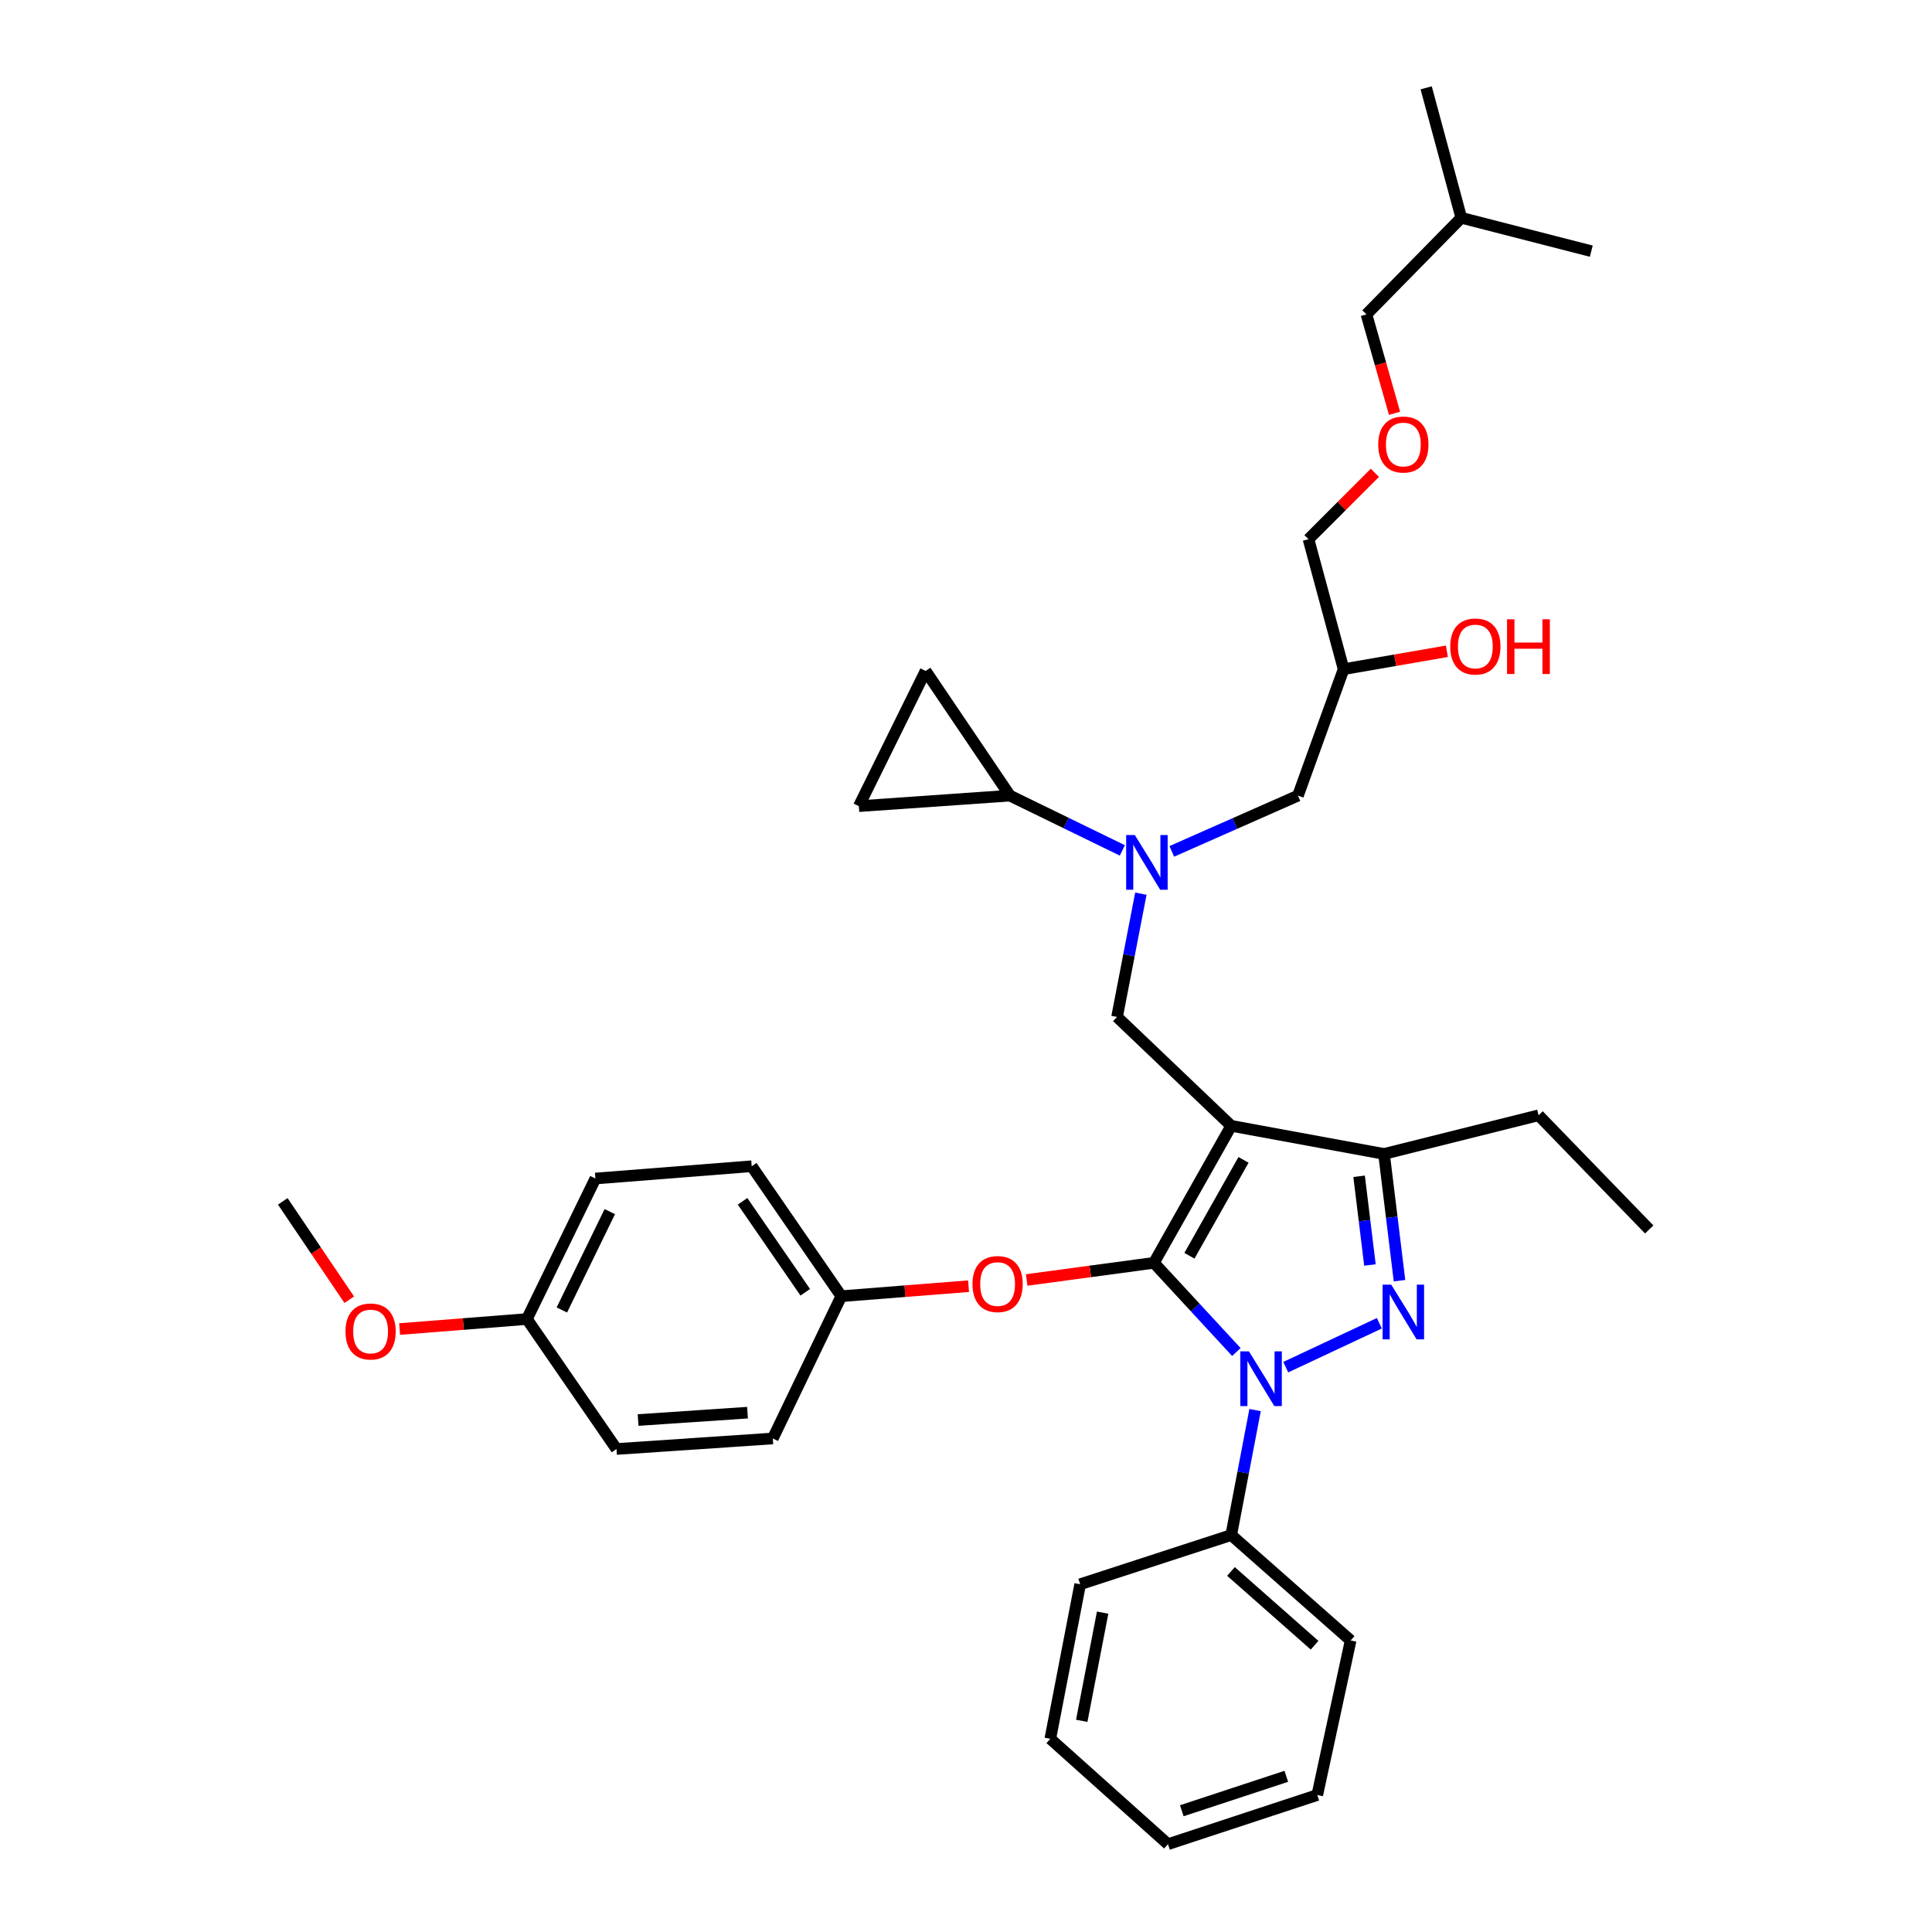 <?xml version='1.0' encoding='iso-8859-1'?>
<svg version='1.1' baseProfile='full'
              xmlns='http://www.w3.org/2000/svg'
                      xmlns:rdkit='http://www.rdkit.org/xml'
                      xmlns:xlink='http://www.w3.org/1999/xlink'
                  xml:space='preserve'
width='1000px' height='1000px' viewBox='0 0 1000 1000'>
<!-- END OF HEADER -->
<rect style='opacity:1.0;fill:#FFFFFF;stroke:none' width='1000' height='1000' x='0' y='0'> </rect>
<path class='bond-0' d='M 580.926,440.172 L 551.828,425.994' style='fill:none;fill-rule:evenodd;stroke:#0000FF;stroke-width:6px;stroke-linecap:butt;stroke-linejoin:miter;stroke-opacity:1' />
<path class='bond-0' d='M 551.828,425.994 L 522.729,411.815' style='fill:none;fill-rule:evenodd;stroke:#000000;stroke-width:6px;stroke-linecap:butt;stroke-linejoin:miter;stroke-opacity:1' />
<path class='bond-1' d='M 606.515,440.675 L 639.165,426.245' style='fill:none;fill-rule:evenodd;stroke:#0000FF;stroke-width:6px;stroke-linecap:butt;stroke-linejoin:miter;stroke-opacity:1' />
<path class='bond-1' d='M 639.165,426.245 L 671.816,411.815' style='fill:none;fill-rule:evenodd;stroke:#000000;stroke-width:6px;stroke-linecap:butt;stroke-linejoin:miter;stroke-opacity:1' />
<path class='bond-2' d='M 590.51,462.563 L 584.348,494.465' style='fill:none;fill-rule:evenodd;stroke:#0000FF;stroke-width:6px;stroke-linecap:butt;stroke-linejoin:miter;stroke-opacity:1' />
<path class='bond-2' d='M 584.348,494.465 L 578.186,526.367' style='fill:none;fill-rule:evenodd;stroke:#000000;stroke-width:6px;stroke-linecap:butt;stroke-linejoin:miter;stroke-opacity:1' />
<path class='bond-3' d='M 671.816,411.815 L 695.452,346.359' style='fill:none;fill-rule:evenodd;stroke:#000000;stroke-width:6px;stroke-linecap:butt;stroke-linejoin:miter;stroke-opacity:1' />
<path class='bond-4' d='M 695.452,346.359 L 722.181,341.728' style='fill:none;fill-rule:evenodd;stroke:#000000;stroke-width:6px;stroke-linecap:butt;stroke-linejoin:miter;stroke-opacity:1' />
<path class='bond-4' d='M 722.181,341.728 L 748.909,337.097' style='fill:none;fill-rule:evenodd;stroke:#FF0000;stroke-width:6px;stroke-linecap:butt;stroke-linejoin:miter;stroke-opacity:1' />
<path class='bond-5' d='M 695.452,346.359 L 677.277,279.088' style='fill:none;fill-rule:evenodd;stroke:#000000;stroke-width:6px;stroke-linecap:butt;stroke-linejoin:miter;stroke-opacity:1' />
<path class='bond-6' d='M 677.277,279.088 L 694.453,261.912' style='fill:none;fill-rule:evenodd;stroke:#000000;stroke-width:6px;stroke-linecap:butt;stroke-linejoin:miter;stroke-opacity:1' />
<path class='bond-6' d='M 694.453,261.912 L 711.63,244.736' style='fill:none;fill-rule:evenodd;stroke:#FF0000;stroke-width:6px;stroke-linecap:butt;stroke-linejoin:miter;stroke-opacity:1' />
<path class='bond-7' d='M 721.806,213.932 L 714.54,188.327' style='fill:none;fill-rule:evenodd;stroke:#FF0000;stroke-width:6px;stroke-linecap:butt;stroke-linejoin:miter;stroke-opacity:1' />
<path class='bond-7' d='M 714.54,188.327 L 707.274,162.721' style='fill:none;fill-rule:evenodd;stroke:#000000;stroke-width:6px;stroke-linecap:butt;stroke-linejoin:miter;stroke-opacity:1' />
<path class='bond-8' d='M 707.274,162.721 L 756.362,112.726' style='fill:none;fill-rule:evenodd;stroke:#000000;stroke-width:6px;stroke-linecap:butt;stroke-linejoin:miter;stroke-opacity:1' />
<path class='bond-9' d='M 578.186,526.367 L 637.273,582.731' style='fill:none;fill-rule:evenodd;stroke:#000000;stroke-width:6px;stroke-linecap:butt;stroke-linejoin:miter;stroke-opacity:1' />
<path class='bond-10' d='M 639.943,699.805 L 618.61,676.723' style='fill:none;fill-rule:evenodd;stroke:#0000FF;stroke-width:6px;stroke-linecap:butt;stroke-linejoin:miter;stroke-opacity:1' />
<path class='bond-10' d='M 618.61,676.723 L 597.276,653.641' style='fill:none;fill-rule:evenodd;stroke:#000000;stroke-width:6px;stroke-linecap:butt;stroke-linejoin:miter;stroke-opacity:1' />
<path class='bond-11' d='M 665.499,707.644 L 713.944,684.919' style='fill:none;fill-rule:evenodd;stroke:#0000FF;stroke-width:6px;stroke-linecap:butt;stroke-linejoin:miter;stroke-opacity:1' />
<path class='bond-12' d='M 649.628,729.855 L 643.45,762.199' style='fill:none;fill-rule:evenodd;stroke:#0000FF;stroke-width:6px;stroke-linecap:butt;stroke-linejoin:miter;stroke-opacity:1' />
<path class='bond-12' d='M 643.45,762.199 L 637.273,794.544' style='fill:none;fill-rule:evenodd;stroke:#000000;stroke-width:6px;stroke-linecap:butt;stroke-linejoin:miter;stroke-opacity:1' />
<path class='bond-13' d='M 597.276,653.641 L 564.339,658.08' style='fill:none;fill-rule:evenodd;stroke:#000000;stroke-width:6px;stroke-linecap:butt;stroke-linejoin:miter;stroke-opacity:1' />
<path class='bond-13' d='M 564.339,658.08 L 531.401,662.52' style='fill:none;fill-rule:evenodd;stroke:#FF0000;stroke-width:6px;stroke-linecap:butt;stroke-linejoin:miter;stroke-opacity:1' />
<path class='bond-14' d='M 597.276,653.641 L 637.273,582.731' style='fill:none;fill-rule:evenodd;stroke:#000000;stroke-width:6px;stroke-linecap:butt;stroke-linejoin:miter;stroke-opacity:1' />
<path class='bond-14' d='M 615.649,649.983 L 643.646,600.347' style='fill:none;fill-rule:evenodd;stroke:#000000;stroke-width:6px;stroke-linecap:butt;stroke-linejoin:miter;stroke-opacity:1' />
<path class='bond-15' d='M 637.273,582.731 L 716.366,597.276' style='fill:none;fill-rule:evenodd;stroke:#000000;stroke-width:6px;stroke-linecap:butt;stroke-linejoin:miter;stroke-opacity:1' />
<path class='bond-16' d='M 716.366,597.276 L 796.367,577.27' style='fill:none;fill-rule:evenodd;stroke:#000000;stroke-width:6px;stroke-linecap:butt;stroke-linejoin:miter;stroke-opacity:1' />
<path class='bond-17' d='M 716.366,597.276 L 720.374,630.074' style='fill:none;fill-rule:evenodd;stroke:#000000;stroke-width:6px;stroke-linecap:butt;stroke-linejoin:miter;stroke-opacity:1' />
<path class='bond-17' d='M 720.374,630.074 L 724.383,662.872' style='fill:none;fill-rule:evenodd;stroke:#0000FF;stroke-width:6px;stroke-linecap:butt;stroke-linejoin:miter;stroke-opacity:1' />
<path class='bond-17' d='M 703.468,608.839 L 706.274,631.797' style='fill:none;fill-rule:evenodd;stroke:#000000;stroke-width:6px;stroke-linecap:butt;stroke-linejoin:miter;stroke-opacity:1' />
<path class='bond-17' d='M 706.274,631.797 L 709.08,654.756' style='fill:none;fill-rule:evenodd;stroke:#0000FF;stroke-width:6px;stroke-linecap:butt;stroke-linejoin:miter;stroke-opacity:1' />
<path class='bond-18' d='M 522.729,411.815 L 444.543,417.269' style='fill:none;fill-rule:evenodd;stroke:#000000;stroke-width:6px;stroke-linecap:butt;stroke-linejoin:miter;stroke-opacity:1' />
<path class='bond-19' d='M 522.729,411.815 L 479.094,347.275' style='fill:none;fill-rule:evenodd;stroke:#000000;stroke-width:6px;stroke-linecap:butt;stroke-linejoin:miter;stroke-opacity:1' />
<path class='bond-20' d='M 444.543,417.269 L 479.094,347.275' style='fill:none;fill-rule:evenodd;stroke:#000000;stroke-width:6px;stroke-linecap:butt;stroke-linejoin:miter;stroke-opacity:1' />
<path class='bond-21' d='M 501.331,665.729 L 468.391,668.319' style='fill:none;fill-rule:evenodd;stroke:#FF0000;stroke-width:6px;stroke-linecap:butt;stroke-linejoin:miter;stroke-opacity:1' />
<path class='bond-21' d='M 468.391,668.319 L 435.452,670.908' style='fill:none;fill-rule:evenodd;stroke:#000000;stroke-width:6px;stroke-linecap:butt;stroke-linejoin:miter;stroke-opacity:1' />
<path class='bond-22' d='M 308.178,609.998 L 272.727,682.73' style='fill:none;fill-rule:evenodd;stroke:#000000;stroke-width:6px;stroke-linecap:butt;stroke-linejoin:miter;stroke-opacity:1' />
<path class='bond-22' d='M 315.63,627.132 L 290.814,678.045' style='fill:none;fill-rule:evenodd;stroke:#000000;stroke-width:6px;stroke-linecap:butt;stroke-linejoin:miter;stroke-opacity:1' />
<path class='bond-23' d='M 308.178,609.998 L 389.086,603.637' style='fill:none;fill-rule:evenodd;stroke:#000000;stroke-width:6px;stroke-linecap:butt;stroke-linejoin:miter;stroke-opacity:1' />
<path class='bond-24' d='M 272.727,682.73 L 319.093,750.002' style='fill:none;fill-rule:evenodd;stroke:#000000;stroke-width:6px;stroke-linecap:butt;stroke-linejoin:miter;stroke-opacity:1' />
<path class='bond-25' d='M 272.727,682.73 L 239.788,685.32' style='fill:none;fill-rule:evenodd;stroke:#000000;stroke-width:6px;stroke-linecap:butt;stroke-linejoin:miter;stroke-opacity:1' />
<path class='bond-25' d='M 239.788,685.32 L 206.848,687.91' style='fill:none;fill-rule:evenodd;stroke:#FF0000;stroke-width:6px;stroke-linecap:butt;stroke-linejoin:miter;stroke-opacity:1' />
<path class='bond-26' d='M 319.093,750.002 L 400.001,744.548' style='fill:none;fill-rule:evenodd;stroke:#000000;stroke-width:6px;stroke-linecap:butt;stroke-linejoin:miter;stroke-opacity:1' />
<path class='bond-26' d='M 330.274,735.01 L 386.909,731.193' style='fill:none;fill-rule:evenodd;stroke:#000000;stroke-width:6px;stroke-linecap:butt;stroke-linejoin:miter;stroke-opacity:1' />
<path class='bond-27' d='M 637.273,794.544 L 699.091,849.093' style='fill:none;fill-rule:evenodd;stroke:#000000;stroke-width:6px;stroke-linecap:butt;stroke-linejoin:miter;stroke-opacity:1' />
<path class='bond-27' d='M 637.146,813.378 L 680.419,851.562' style='fill:none;fill-rule:evenodd;stroke:#000000;stroke-width:6px;stroke-linecap:butt;stroke-linejoin:miter;stroke-opacity:1' />
<path class='bond-28' d='M 637.273,794.544 L 559.095,820.003' style='fill:none;fill-rule:evenodd;stroke:#000000;stroke-width:6px;stroke-linecap:butt;stroke-linejoin:miter;stroke-opacity:1' />
<path class='bond-29' d='M 699.091,849.093 L 681.823,929.094' style='fill:none;fill-rule:evenodd;stroke:#000000;stroke-width:6px;stroke-linecap:butt;stroke-linejoin:miter;stroke-opacity:1' />
<path class='bond-30' d='M 796.367,577.27 L 853.639,636.365' style='fill:none;fill-rule:evenodd;stroke:#000000;stroke-width:6px;stroke-linecap:butt;stroke-linejoin:miter;stroke-opacity:1' />
<path class='bond-31' d='M 559.095,820.003 L 543.635,900.004' style='fill:none;fill-rule:evenodd;stroke:#000000;stroke-width:6px;stroke-linecap:butt;stroke-linejoin:miter;stroke-opacity:1' />
<path class='bond-31' d='M 570.723,834.699 L 559.901,890.699' style='fill:none;fill-rule:evenodd;stroke:#000000;stroke-width:6px;stroke-linecap:butt;stroke-linejoin:miter;stroke-opacity:1' />
<path class='bond-32' d='M 681.823,929.094 L 604.545,954.545' style='fill:none;fill-rule:evenodd;stroke:#000000;stroke-width:6px;stroke-linecap:butt;stroke-linejoin:miter;stroke-opacity:1' />
<path class='bond-32' d='M 665.787,919.419 L 611.693,937.235' style='fill:none;fill-rule:evenodd;stroke:#000000;stroke-width:6px;stroke-linecap:butt;stroke-linejoin:miter;stroke-opacity:1' />
<path class='bond-33' d='M 543.635,900.004 L 604.545,954.545' style='fill:none;fill-rule:evenodd;stroke:#000000;stroke-width:6px;stroke-linecap:butt;stroke-linejoin:miter;stroke-opacity:1' />
<path class='bond-34' d='M 400.001,744.548 L 435.452,670.908' style='fill:none;fill-rule:evenodd;stroke:#000000;stroke-width:6px;stroke-linecap:butt;stroke-linejoin:miter;stroke-opacity:1' />
<path class='bond-35' d='M 435.452,670.908 L 389.086,603.637' style='fill:none;fill-rule:evenodd;stroke:#000000;stroke-width:6px;stroke-linecap:butt;stroke-linejoin:miter;stroke-opacity:1' />
<path class='bond-35' d='M 416.8,668.879 L 384.345,621.789' style='fill:none;fill-rule:evenodd;stroke:#000000;stroke-width:6px;stroke-linecap:butt;stroke-linejoin:miter;stroke-opacity:1' />
<path class='bond-36' d='M 180.771,672.742 L 163.566,647.281' style='fill:none;fill-rule:evenodd;stroke:#FF0000;stroke-width:6px;stroke-linecap:butt;stroke-linejoin:miter;stroke-opacity:1' />
<path class='bond-36' d='M 163.566,647.281 L 146.361,621.82' style='fill:none;fill-rule:evenodd;stroke:#000000;stroke-width:6px;stroke-linecap:butt;stroke-linejoin:miter;stroke-opacity:1' />
<path class='bond-37' d='M 756.362,112.726 L 738.179,45.455' style='fill:none;fill-rule:evenodd;stroke:#000000;stroke-width:6px;stroke-linecap:butt;stroke-linejoin:miter;stroke-opacity:1' />
<path class='bond-38' d='M 756.362,112.726 L 823.641,130.001' style='fill:none;fill-rule:evenodd;stroke:#000000;stroke-width:6px;stroke-linecap:butt;stroke-linejoin:miter;stroke-opacity:1' />
<path  class='atom-0' d='M 587.378 432.206
L 596.658 447.206
Q 597.578 448.686, 599.058 451.366
Q 600.538 454.046, 600.618 454.206
L 600.618 432.206
L 604.378 432.206
L 604.378 460.526
L 600.498 460.526
L 590.538 444.126
Q 589.378 442.206, 588.138 440.006
Q 586.938 437.806, 586.578 437.126
L 586.578 460.526
L 582.898 460.526
L 582.898 432.206
L 587.378 432.206
' fill='#0000FF'/>
<path  class='atom-4' d='M 750.639 334.625
Q 750.639 327.825, 753.999 324.025
Q 757.359 320.225, 763.639 320.225
Q 769.919 320.225, 773.279 324.025
Q 776.639 327.825, 776.639 334.625
Q 776.639 341.505, 773.239 345.425
Q 769.839 349.305, 763.639 349.305
Q 757.399 349.305, 753.999 345.425
Q 750.639 341.545, 750.639 334.625
M 763.639 346.105
Q 767.959 346.105, 770.279 343.225
Q 772.639 340.305, 772.639 334.625
Q 772.639 329.065, 770.279 326.265
Q 767.959 323.425, 763.639 323.425
Q 759.319 323.425, 756.959 326.225
Q 754.639 329.025, 754.639 334.625
Q 754.639 340.345, 756.959 343.225
Q 759.319 346.105, 763.639 346.105
' fill='#FF0000'/>
<path  class='atom-4' d='M 780.039 320.545
L 783.879 320.545
L 783.879 332.585
L 798.359 332.585
L 798.359 320.545
L 802.199 320.545
L 802.199 348.865
L 798.359 348.865
L 798.359 335.785
L 783.879 335.785
L 783.879 348.865
L 780.039 348.865
L 780.039 320.545
' fill='#FF0000'/>
<path  class='atom-5' d='M 713.365 230.08
Q 713.365 223.28, 716.725 219.48
Q 720.085 215.68, 726.365 215.68
Q 732.645 215.68, 736.005 219.48
Q 739.365 223.28, 739.365 230.08
Q 739.365 236.96, 735.965 240.88
Q 732.565 244.76, 726.365 244.76
Q 720.125 244.76, 716.725 240.88
Q 713.365 237, 713.365 230.08
M 726.365 241.56
Q 730.685 241.56, 733.005 238.68
Q 735.365 235.76, 735.365 230.08
Q 735.365 224.52, 733.005 221.72
Q 730.685 218.88, 726.365 218.88
Q 722.045 218.88, 719.685 221.68
Q 717.365 224.48, 717.365 230.08
Q 717.365 235.8, 719.685 238.68
Q 722.045 241.56, 726.365 241.56
' fill='#FF0000'/>
<path  class='atom-8' d='M 646.465 699.475
L 655.745 714.475
Q 656.665 715.955, 658.145 718.635
Q 659.625 721.315, 659.705 721.475
L 659.705 699.475
L 663.465 699.475
L 663.465 727.795
L 659.585 727.795
L 649.625 711.395
Q 648.465 709.475, 647.225 707.275
Q 646.025 705.075, 645.665 704.395
L 645.665 727.795
L 641.985 727.795
L 641.985 699.475
L 646.465 699.475
' fill='#0000FF'/>
<path  class='atom-12' d='M 720.105 664.932
L 729.385 679.932
Q 730.305 681.412, 731.785 684.092
Q 733.265 686.772, 733.345 686.932
L 733.345 664.932
L 737.105 664.932
L 737.105 693.252
L 733.225 693.252
L 723.265 676.852
Q 722.105 674.932, 720.865 672.732
Q 719.665 670.532, 719.305 669.852
L 719.305 693.252
L 715.625 693.252
L 715.625 664.932
L 720.105 664.932
' fill='#0000FF'/>
<path  class='atom-16' d='M 503.36 664.627
Q 503.36 657.827, 506.72 654.027
Q 510.08 650.227, 516.36 650.227
Q 522.64 650.227, 526 654.027
Q 529.36 657.827, 529.36 664.627
Q 529.36 671.507, 525.96 675.427
Q 522.56 679.307, 516.36 679.307
Q 510.12 679.307, 506.72 675.427
Q 503.36 671.547, 503.36 664.627
M 516.36 676.107
Q 520.68 676.107, 523 673.227
Q 525.36 670.307, 525.36 664.627
Q 525.36 659.067, 523 656.267
Q 520.68 653.427, 516.36 653.427
Q 512.04 653.427, 509.68 656.227
Q 507.36 659.027, 507.36 664.627
Q 507.36 670.347, 509.68 673.227
Q 512.04 676.107, 516.36 676.107
' fill='#FF0000'/>
<path  class='atom-31' d='M 178.819 689.171
Q 178.819 682.371, 182.179 678.571
Q 185.539 674.771, 191.819 674.771
Q 198.099 674.771, 201.459 678.571
Q 204.819 682.371, 204.819 689.171
Q 204.819 696.051, 201.419 699.971
Q 198.019 703.851, 191.819 703.851
Q 185.579 703.851, 182.179 699.971
Q 178.819 696.091, 178.819 689.171
M 191.819 700.651
Q 196.139 700.651, 198.459 697.771
Q 200.819 694.851, 200.819 689.171
Q 200.819 683.611, 198.459 680.811
Q 196.139 677.971, 191.819 677.971
Q 187.499 677.971, 185.139 680.771
Q 182.819 683.571, 182.819 689.171
Q 182.819 694.891, 185.139 697.771
Q 187.499 700.651, 191.819 700.651
' fill='#FF0000'/>
</svg>
